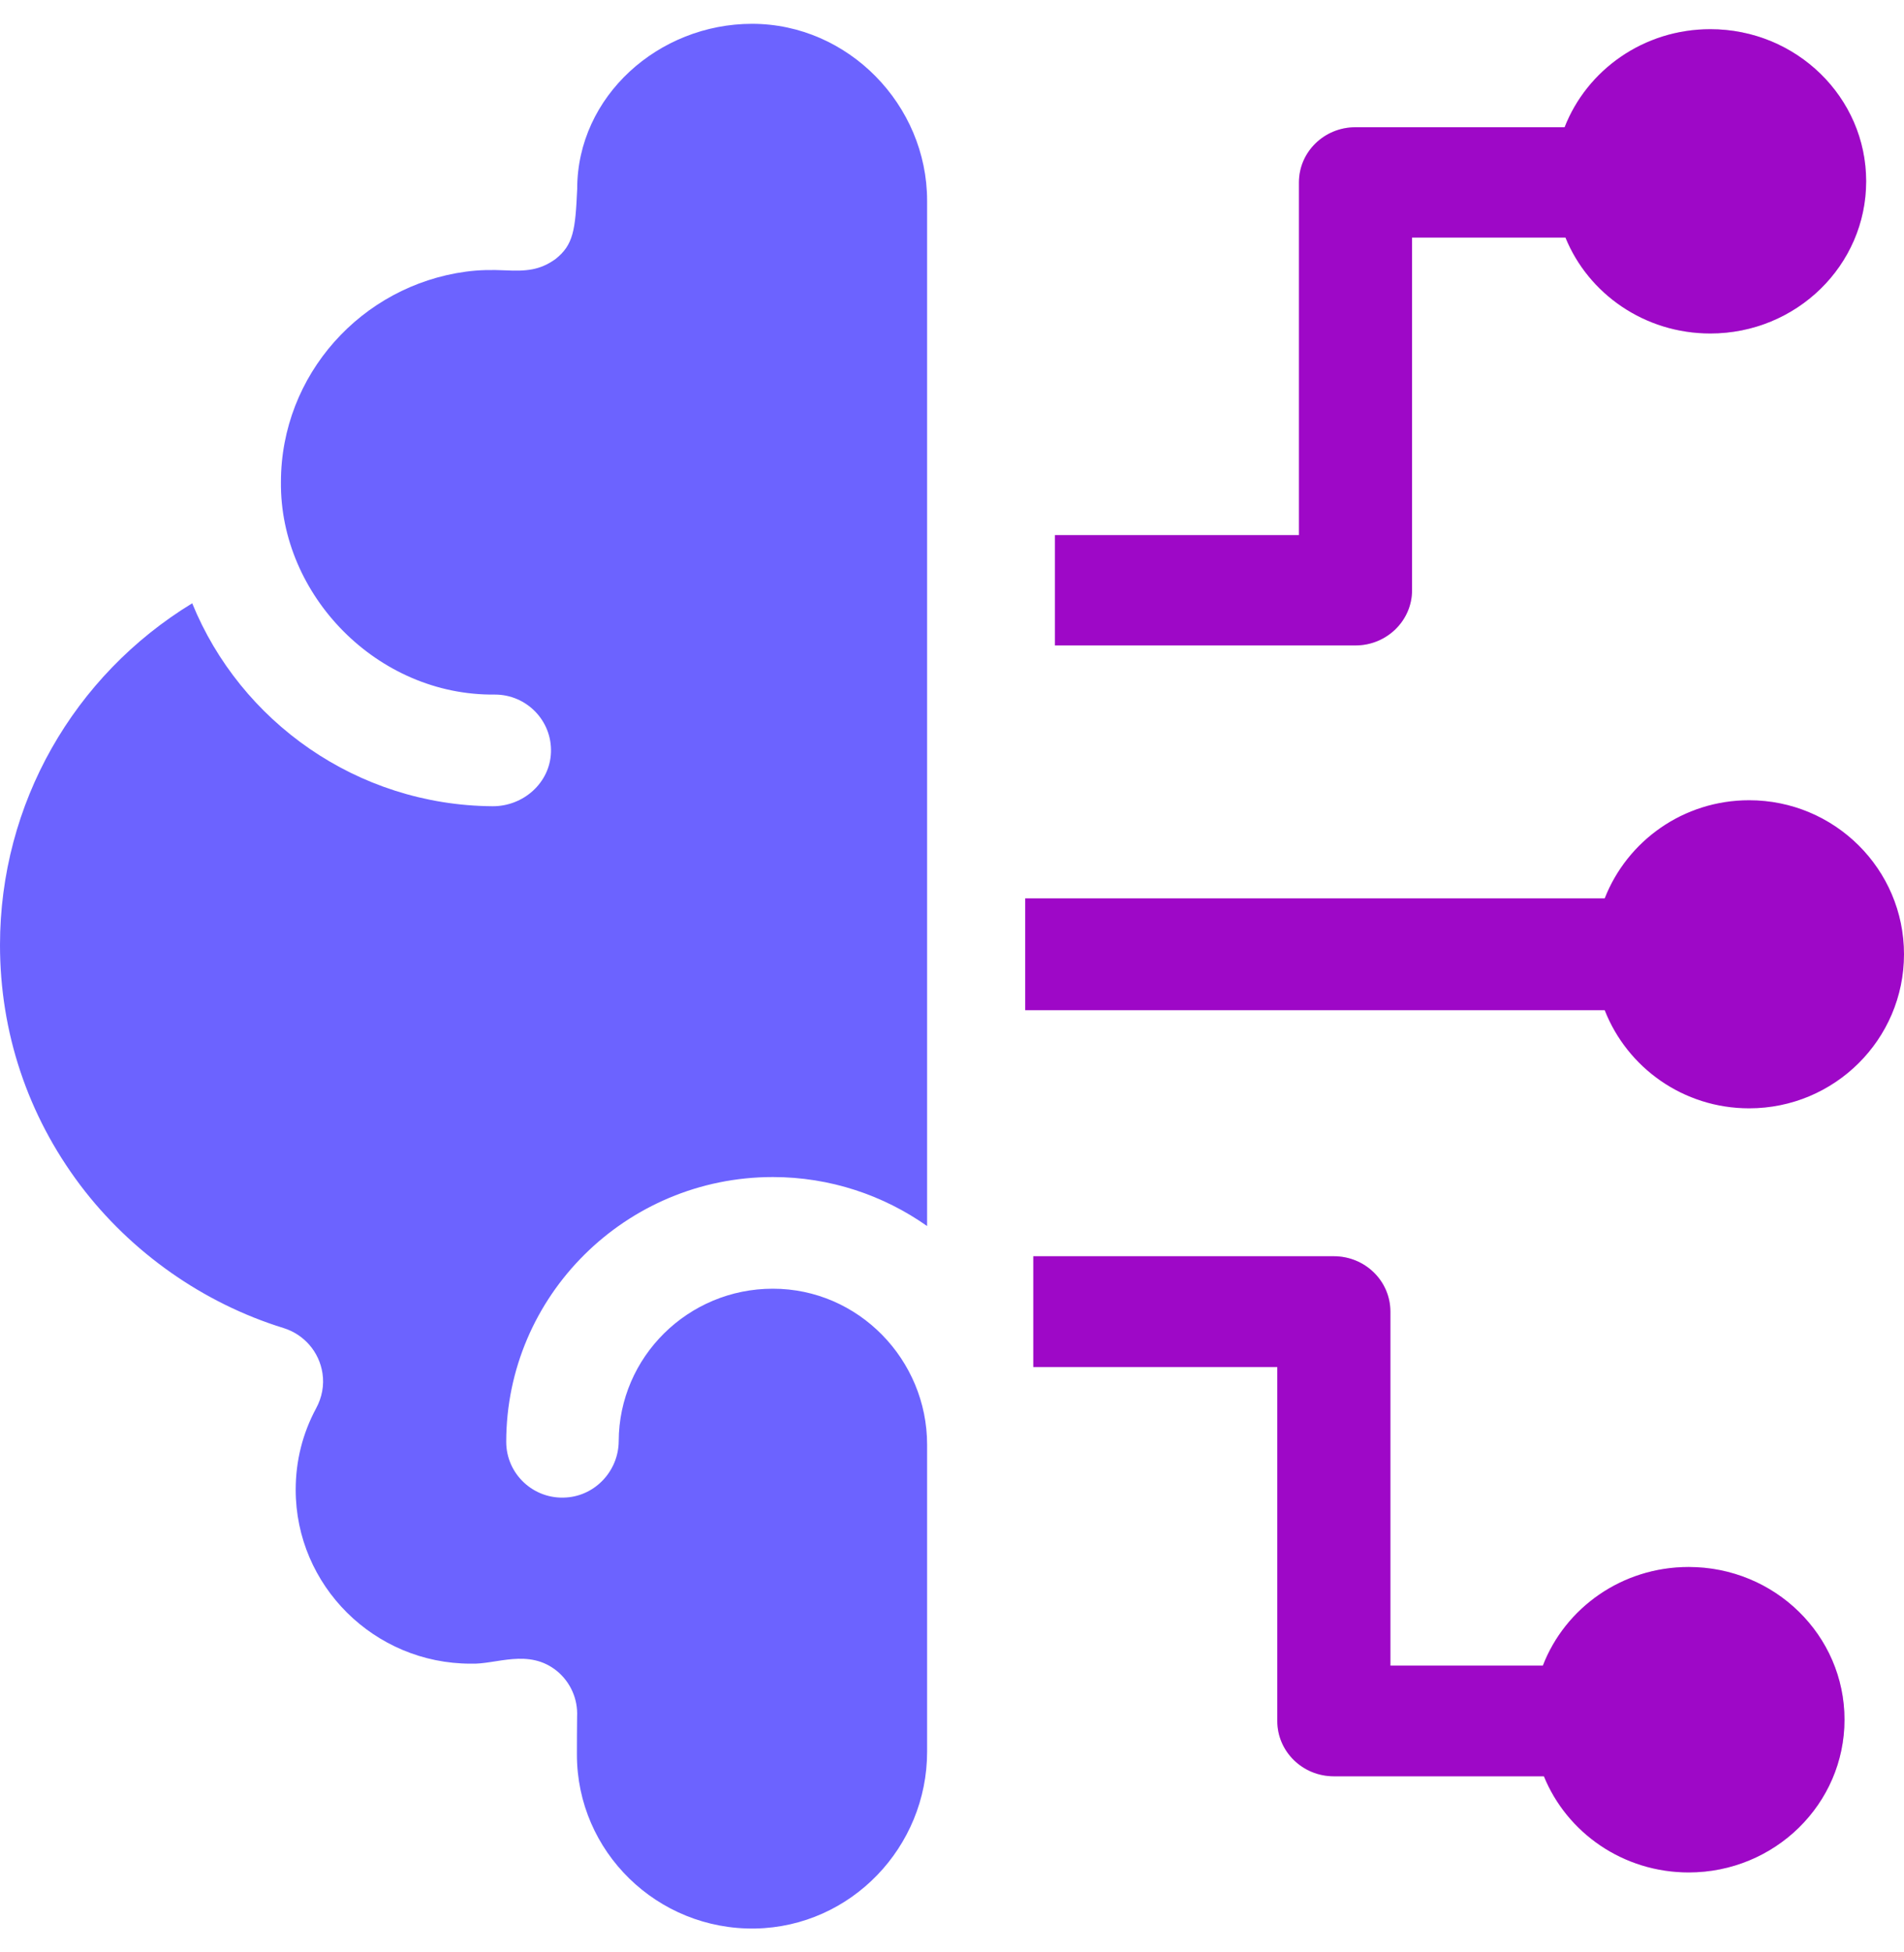 <svg width="40" height="41" viewBox="0 0 40 41" fill="none" xmlns="http://www.w3.org/2000/svg">
<path fill-rule="evenodd" clip-rule="evenodd" d="M15.8 0.5C17.822 0.501 19.477 2.206 19.477 4.214V25.747C18.56 25.101 17.442 24.718 16.236 24.718C13.147 24.718 10.635 27.213 10.635 30.279C10.635 30.953 11.209 31.497 11.899 31.447C12.517 31.405 12.995 30.878 12.998 30.265C13.004 28.497 14.455 27.061 16.238 27.063C18.035 27.063 19.477 28.554 19.477 30.338V36.787C19.477 38.786 17.882 40.46 15.869 40.499C13.809 40.535 12.12 38.885 12.12 36.847C12.12 36.793 12.121 36.111 12.124 36.048C12.142 35.683 11.988 35.331 11.706 35.096C11.108 34.605 10.419 34.959 9.889 34.937C7.862 34.937 6.212 33.298 6.212 31.285C6.212 30.678 6.357 30.102 6.642 29.573C6.764 29.347 6.813 29.093 6.775 28.841C6.707 28.386 6.385 28.023 5.96 27.89C4.268 27.368 2.751 26.3 1.683 24.884C0.581 23.419 0 21.678 0 19.846C0 16.878 1.548 14.187 4.038 12.669C5.049 15.15 7.495 16.91 10.348 16.931C10.994 16.934 11.553 16.441 11.575 15.799C11.598 15.132 11.061 14.586 10.397 14.586C7.92 14.614 5.878 12.491 5.902 10.124C5.902 7.87 7.595 6.001 9.786 5.705C10.06 5.667 10.337 5.664 10.61 5.677C11.062 5.699 11.341 5.673 11.665 5.444C12.05 5.143 12.087 4.825 12.126 3.967C12.126 2.021 13.837 0.5 15.8 0.5Z" fill="#6C63FF"/>
<path fill-rule="evenodd" clip-rule="evenodd" d="M36.746 16.805C38.541 16.805 40 18.252 40 20.039C40 21.828 38.541 23.275 36.746 23.275C35.363 23.275 34.184 22.419 33.712 21.214H21.538V18.866H33.712C34.184 17.66 35.363 16.805 36.746 16.805Z" fill="#9E08C7"/>
<path fill-rule="evenodd" clip-rule="evenodd" d="M21.708 26.381H28.021C28.678 26.381 29.21 26.901 29.21 27.544V34.978H32.413C32.881 33.766 34.074 32.907 35.476 32.907C37.284 32.907 38.75 34.341 38.75 36.113C38.75 37.884 37.284 39.321 35.476 39.321C34.098 39.321 32.918 38.487 32.435 37.302H28.021C27.365 37.302 26.834 36.782 26.834 36.141V28.708H21.708V26.381Z" fill="#D9D9D9"/>
<path fill-rule="evenodd" clip-rule="evenodd" d="M21.708 26.381H28.021C28.678 26.381 29.21 26.901 29.21 27.544V34.978H32.413C32.881 33.766 34.074 32.907 35.476 32.907C37.284 32.907 38.75 34.341 38.75 36.113C38.75 37.884 37.284 39.321 35.476 39.321C34.098 39.321 32.918 38.487 32.435 37.302H28.021C27.365 37.302 26.834 36.782 26.834 36.141V28.708H21.708V26.381Z" fill="#9E08C7"/>
<path fill-rule="evenodd" clip-rule="evenodd" d="M35.931 0.613C37.738 0.613 39.205 2.044 39.205 3.807C39.205 5.573 37.738 7.003 35.931 7.003C34.55 7.003 33.368 6.169 32.888 4.989H29.665V12.394C29.665 13.034 29.132 13.554 28.476 13.554H22.163V11.237H27.289V3.829C27.289 3.19 27.82 2.672 28.476 2.672H32.87C33.34 1.469 34.532 0.613 35.931 0.613Z" fill="#D9D9D9"/>
<path fill-rule="evenodd" clip-rule="evenodd" d="M35.931 0.613C37.738 0.613 39.205 2.044 39.205 3.807C39.205 5.573 37.738 7.003 35.931 7.003C34.55 7.003 33.368 6.169 32.888 4.989H29.665V12.394C29.665 13.034 29.132 13.554 28.476 13.554H22.163V11.237H27.289V3.829C27.289 3.19 27.82 2.672 28.476 2.672H32.87C33.34 1.469 34.532 0.613 35.931 0.613Z" fill="#9E08C7"/>
</svg>
